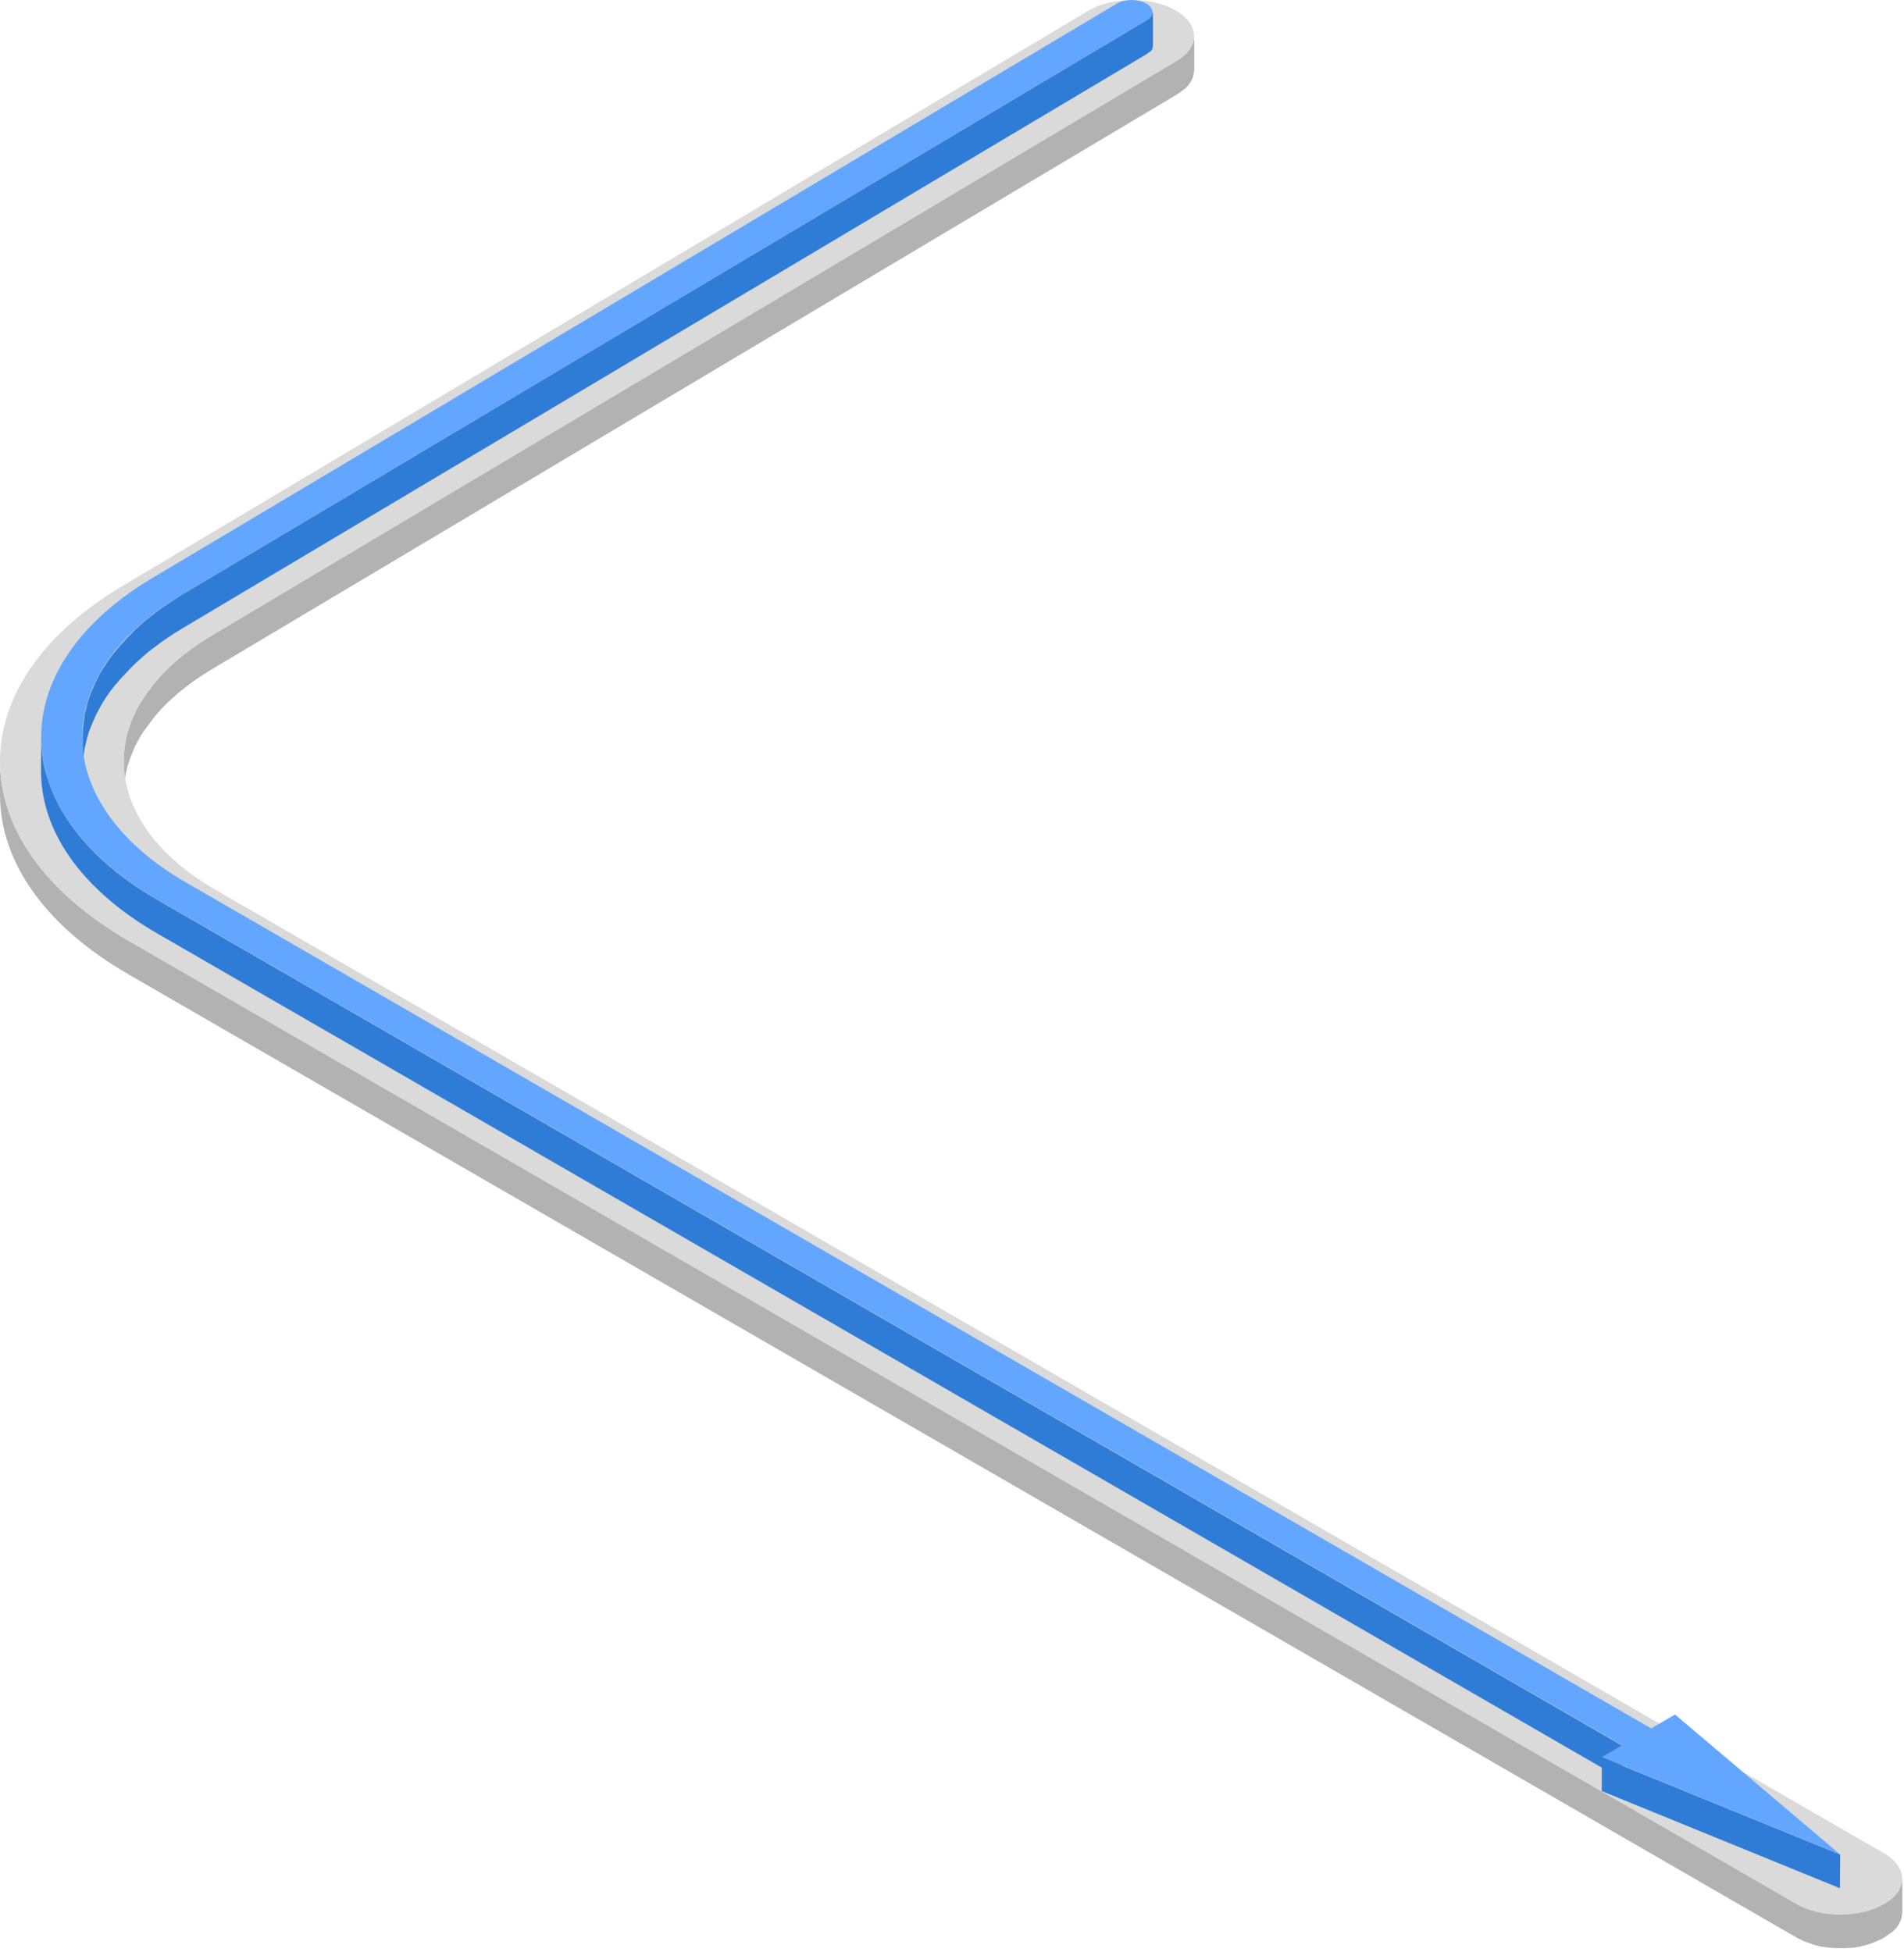 <?xml version="1.0" encoding="UTF-8"?> <svg xmlns="http://www.w3.org/2000/svg" width="238" height="244" viewBox="0 0 238 244" fill="none"> <path d="M149.279 4.527C149.279 4.59 149.279 4.685 149.248 4.748C149.248 4.842 149.248 4.905 149.216 4.999C149.216 5.062 149.185 5.125 149.153 5.188C149.122 5.251 149.122 5.345 149.09 5.408C149.059 5.471 149.027 5.534 148.996 5.597C148.965 5.692 148.933 5.755 148.87 5.849C148.839 5.912 148.807 5.975 148.776 6.006C148.713 6.101 148.65 6.195 148.587 6.289C148.524 6.384 148.461 6.447 148.398 6.541C148.367 6.573 148.367 6.573 148.335 6.604C148.241 6.699 148.115 6.824 148.021 6.919C147.958 6.982 147.863 7.045 147.769 7.108C147.706 7.171 147.643 7.233 147.549 7.265C147.454 7.328 147.36 7.391 147.265 7.454C147.171 7.517 147.077 7.58 146.982 7.643L26.779 79.23C26.621 79.324 26.464 79.418 26.307 79.513C26.149 79.607 26.023 79.702 25.866 79.796C25.614 79.953 25.394 80.079 25.174 80.237C24.954 80.362 24.765 80.52 24.545 80.646C24.324 80.803 24.104 80.96 23.884 81.118C23.695 81.275 23.506 81.401 23.317 81.558C23.097 81.716 22.908 81.873 22.72 82.03C22.531 82.188 22.373 82.313 22.185 82.471C21.996 82.628 21.807 82.785 21.618 82.974C21.555 83.037 21.461 83.1 21.398 83.163C21.241 83.32 21.083 83.446 20.957 83.604C20.894 83.666 20.863 83.698 20.8 83.761C20.517 84.044 20.234 84.327 19.982 84.611C19.919 84.673 19.856 84.736 19.793 84.831C19.573 85.082 19.353 85.334 19.164 85.586C19.132 85.649 19.069 85.68 19.038 85.743C19.006 85.775 19.006 85.775 18.975 85.806C18.912 85.901 18.849 85.995 18.786 86.089C18.597 86.341 18.409 86.593 18.22 86.845C18.125 86.971 18.031 87.128 17.936 87.254C17.779 87.474 17.653 87.726 17.496 87.946C17.465 88.009 17.402 88.072 17.37 88.135C17.307 88.229 17.276 88.324 17.213 88.418C17.118 88.607 16.992 88.796 16.898 89.016C16.804 89.173 16.741 89.331 16.678 89.519C16.584 89.708 16.52 89.928 16.426 90.117C16.395 90.212 16.363 90.275 16.332 90.369C16.3 90.463 16.269 90.526 16.237 90.621C16.174 90.809 16.111 90.998 16.049 91.187C15.986 91.344 15.954 91.533 15.891 91.691C15.828 91.879 15.797 92.068 15.765 92.257C15.734 92.351 15.702 92.446 15.702 92.572C15.702 92.635 15.671 92.698 15.671 92.792C15.639 92.981 15.608 93.169 15.576 93.39C15.545 93.547 15.514 93.736 15.514 93.893C15.482 94.082 15.482 94.302 15.482 94.491C15.482 94.617 15.451 94.711 15.451 94.837C15.451 94.963 15.451 95.058 15.451 95.183V99.4C15.451 99.18 15.482 98.928 15.482 98.708C15.482 98.519 15.514 98.299 15.514 98.11C15.545 97.952 15.545 97.764 15.576 97.606C15.608 97.418 15.639 97.229 15.671 97.008C15.702 96.851 15.734 96.662 15.765 96.505C15.797 96.316 15.86 96.127 15.891 95.939C15.923 95.781 15.986 95.592 16.049 95.435C16.111 95.246 16.174 95.058 16.237 94.869C16.3 94.711 16.363 94.523 16.426 94.365C16.52 94.176 16.584 93.956 16.678 93.767C16.741 93.61 16.835 93.453 16.898 93.264C16.992 93.075 17.087 92.886 17.213 92.666C17.307 92.509 17.37 92.351 17.465 92.194C17.59 91.974 17.748 91.722 17.905 91.502C18 91.376 18.094 91.219 18.188 91.093C18.377 90.841 18.566 90.589 18.755 90.338C18.849 90.212 18.912 90.117 19.006 89.991C19.038 89.928 19.101 89.897 19.132 89.834C19.321 89.582 19.541 89.331 19.762 89.079C19.825 89.016 19.887 88.953 19.951 88.859C20.202 88.575 20.485 88.292 20.769 88.009C20.831 87.946 20.863 87.915 20.926 87.852C21.146 87.631 21.366 87.442 21.618 87.222C21.807 87.065 21.996 86.908 22.185 86.719C22.373 86.561 22.531 86.404 22.72 86.278C22.908 86.121 23.129 85.964 23.317 85.806C23.506 85.649 23.695 85.523 23.884 85.366C24.104 85.208 24.324 85.051 24.545 84.894C24.765 84.768 24.954 84.611 25.174 84.485C25.394 84.327 25.646 84.17 25.866 84.044C26.149 83.855 26.464 83.666 26.779 83.478L146.982 11.891C147.014 11.859 147.045 11.859 147.077 11.828C147.139 11.796 147.202 11.733 147.265 11.702C147.36 11.639 147.454 11.576 147.549 11.513C147.611 11.45 147.706 11.387 147.769 11.356C147.863 11.293 147.926 11.23 148.021 11.167C148.021 11.167 148.052 11.135 148.083 11.135C148.178 11.041 148.272 10.947 148.367 10.852C148.398 10.821 148.398 10.821 148.43 10.789C148.493 10.726 148.524 10.663 148.587 10.6C148.618 10.569 148.618 10.537 148.65 10.506C148.713 10.412 148.776 10.317 148.839 10.223C148.87 10.191 148.902 10.16 148.902 10.097C148.902 10.066 148.933 10.066 148.933 10.034C148.965 9.94 148.996 9.877 149.059 9.782C149.09 9.751 149.122 9.688 149.122 9.656C149.122 9.625 149.122 9.625 149.122 9.594C149.153 9.531 149.153 9.436 149.185 9.373C149.185 9.31 149.216 9.279 149.216 9.216V9.184C149.216 9.09 149.248 9.027 149.248 8.933C149.248 8.87 149.279 8.838 149.279 8.775C149.279 8.744 149.279 8.744 149.279 8.712V4.527Z" fill="#B2B2B2"></path> <path d="M237.795 234.833C237.795 234.896 237.795 234.991 237.764 235.053C237.764 235.148 237.764 235.211 237.732 235.305C237.732 235.368 237.701 235.431 237.67 235.494C237.638 235.557 237.638 235.651 237.607 235.714C237.575 235.777 237.544 235.84 237.512 235.903C237.481 235.997 237.449 236.06 237.386 236.155C237.355 236.218 237.323 236.281 237.292 236.312C237.229 236.407 237.166 236.501 237.103 236.595C237.04 236.69 236.977 236.753 236.914 236.847C236.883 236.879 236.883 236.879 236.851 236.91C236.757 237.004 236.631 237.13 236.537 237.225C236.474 237.288 236.379 237.351 236.285 237.413C236.222 237.476 236.159 237.539 236.065 237.571C235.97 237.634 235.876 237.697 235.782 237.76C235.687 237.823 235.593 237.885 235.498 237.948C235.278 238.074 235.026 238.2 234.775 238.326C234.712 238.357 234.617 238.389 234.554 238.42C234.366 238.515 234.145 238.578 233.956 238.641C233.893 238.672 233.799 238.704 233.736 238.704C233.61 238.735 233.484 238.767 233.327 238.829C233.233 238.861 233.138 238.892 233.012 238.924C232.887 238.955 232.729 238.987 232.572 239.018C232.478 239.05 232.383 239.05 232.289 239.081C232.005 239.144 231.691 239.176 231.408 239.207C231.313 239.207 231.219 239.207 231.124 239.239C230.936 239.239 230.778 239.27 230.589 239.27C230.464 239.27 230.369 239.27 230.243 239.27C230.086 239.27 229.96 239.27 229.803 239.27C229.677 239.27 229.551 239.27 229.457 239.27C229.331 239.27 229.205 239.27 229.079 239.239C228.953 239.239 228.827 239.207 228.733 239.207C228.607 239.207 228.481 239.176 228.355 239.176C228.229 239.176 228.135 239.144 228.009 239.113C227.883 239.081 227.726 239.081 227.6 239.05C227.506 239.018 227.38 239.018 227.285 238.987C227.128 238.955 226.971 238.924 226.813 238.861C226.719 238.829 226.625 238.829 226.562 238.798C226.279 238.704 225.995 238.609 225.744 238.515C225.618 238.452 225.492 238.42 225.335 238.357C225.272 238.326 225.209 238.295 225.146 238.263C224.957 238.169 224.768 238.074 224.579 237.98L16.08 117.588C5.35 111.389 -0.031 103.239 0 95.089V99.305C-0.031 107.455 5.35 115.605 16.08 121.804L224.579 242.196C224.768 242.291 224.957 242.385 225.146 242.48C225.209 242.511 225.272 242.543 225.335 242.574C225.46 242.637 225.555 242.668 225.681 242.731H225.712C225.995 242.826 226.247 242.92 226.53 243.015C226.562 243.015 226.562 243.046 226.593 243.046C226.656 243.077 226.719 243.077 226.782 243.109C226.939 243.14 227.097 243.203 227.254 243.235C227.285 243.235 227.348 243.266 227.38 243.266C227.443 243.266 227.506 243.298 227.569 243.298C227.694 243.329 227.852 243.361 227.978 243.361C228.041 243.361 228.072 243.392 228.135 243.392C228.198 243.392 228.261 243.392 228.324 243.424C228.45 243.455 228.576 243.455 228.701 243.455C228.764 243.455 228.827 243.455 228.89 243.487C228.953 243.487 229.016 243.487 229.079 243.487C229.205 243.487 229.331 243.518 229.457 243.518C229.52 243.518 229.583 243.518 229.645 243.518C229.708 243.518 229.74 243.518 229.803 243.518C229.96 243.518 230.086 243.518 230.243 243.518C230.306 243.518 230.369 243.518 230.464 243.518C230.495 243.518 230.558 243.518 230.589 243.518C230.778 243.518 230.936 243.487 231.124 243.487C231.187 243.487 231.25 243.487 231.345 243.487C231.376 243.487 231.376 243.487 231.408 243.487C231.691 243.455 232.005 243.424 232.289 243.361H232.32C232.415 243.361 232.478 243.329 232.572 243.298C232.729 243.266 232.855 243.235 233.012 243.203C233.107 243.172 233.201 243.14 233.327 243.109C233.453 243.077 233.61 243.046 233.736 242.983C233.768 242.983 233.799 242.983 233.831 242.952C233.862 242.952 233.925 242.92 233.956 242.889C234.177 242.826 234.366 242.731 234.554 242.668C234.617 242.637 234.712 242.605 234.775 242.574C235.026 242.448 235.278 242.354 235.498 242.196C235.53 242.165 235.561 242.165 235.593 242.133C235.656 242.102 235.719 242.039 235.782 242.008C235.876 241.945 235.97 241.882 236.065 241.819C236.128 241.756 236.222 241.693 236.285 241.661C236.379 241.599 236.442 241.536 236.537 241.473C236.537 241.473 236.568 241.441 236.6 241.441C236.694 241.347 236.788 241.252 236.883 241.158C236.914 241.127 236.914 241.127 236.946 241.095C237.009 241.032 237.04 240.969 237.103 240.906C237.135 240.875 237.135 240.843 237.166 240.812C237.229 240.717 237.292 240.623 237.355 240.529C237.386 240.497 237.418 240.466 237.418 240.403C237.418 240.371 237.449 240.371 237.449 240.34C237.481 240.245 237.512 240.183 237.575 240.088C237.607 240.057 237.638 239.994 237.638 239.962C237.638 239.931 237.638 239.931 237.638 239.899C237.669 239.836 237.67 239.742 237.701 239.679C237.701 239.616 237.732 239.585 237.732 239.522V239.49C237.732 239.396 237.764 239.333 237.764 239.239C237.764 239.176 237.795 239.144 237.795 239.081C237.795 239.05 237.795 239.05 237.795 239.018V234.833Z" fill="#B2B2B2"></path> <path d="M146.982 1.318C150.003 3.08 150.034 5.912 147.013 7.674L26.81 79.261C11.643 88.072 11.706 102.421 26.999 111.263L235.498 231.655C238.519 233.417 238.551 236.249 235.53 238.011C232.509 239.774 227.6 239.774 224.579 238.011L16.08 117.619C-5.255 105.284 -5.381 85.24 15.828 72.936L136.032 1.349C139.052 -0.444 143.961 -0.444 146.982 1.318Z" fill="#DADADA"></path> <path d="M144.024 1.758C144.024 1.79 144.024 1.79 144.024 1.758C143.993 1.884 143.93 1.947 143.898 2.041L143.867 2.073C143.804 2.136 143.741 2.23 143.647 2.293C143.584 2.356 143.521 2.387 143.458 2.419C143.395 2.45 143.363 2.482 143.3 2.545L23.097 74.132C22.908 74.226 22.751 74.352 22.562 74.447C22.405 74.541 22.247 74.667 22.09 74.761C21.807 74.918 21.555 75.107 21.303 75.265C21.052 75.422 20.831 75.579 20.611 75.737C20.359 75.894 20.108 76.083 19.856 76.272C19.636 76.429 19.415 76.586 19.195 76.775C18.975 76.964 18.723 77.121 18.503 77.31C18.283 77.467 18.094 77.656 17.905 77.814C17.685 78.002 17.465 78.191 17.276 78.38C17.181 78.443 17.087 78.537 17.024 78.6C16.835 78.757 16.678 78.915 16.52 79.104C16.458 79.166 16.395 79.198 16.363 79.261C16.049 79.576 15.734 79.89 15.451 80.236C15.388 80.299 15.325 80.394 15.23 80.457C14.979 80.74 14.727 81.023 14.507 81.306C14.475 81.369 14.412 81.432 14.349 81.495C14.318 81.527 14.318 81.558 14.286 81.558C14.035 81.873 13.814 82.156 13.594 82.471C13.563 82.534 13.5 82.596 13.468 82.659C13.248 83.005 13.028 83.32 12.807 83.666C12.776 83.729 12.745 83.792 12.713 83.824C12.65 83.95 12.556 84.075 12.493 84.201C12.43 84.296 12.367 84.421 12.335 84.516C12.21 84.736 12.115 84.956 11.989 85.177C11.895 85.365 11.8 85.554 11.738 85.743C11.643 85.963 11.549 86.184 11.454 86.404C11.423 86.498 11.36 86.593 11.329 86.687C11.297 86.781 11.265 86.876 11.234 86.97C11.171 87.191 11.077 87.411 11.014 87.6C10.951 87.788 10.888 87.977 10.857 88.198C10.793 88.418 10.762 88.638 10.699 88.858C10.668 88.984 10.636 89.079 10.605 89.204C10.573 89.299 10.573 89.362 10.573 89.456C10.542 89.677 10.51 89.897 10.479 90.117C10.447 90.306 10.416 90.495 10.416 90.683C10.384 90.904 10.384 91.124 10.353 91.344C10.353 91.47 10.322 91.596 10.322 91.722C10.322 91.848 10.322 91.974 10.322 92.099V96.316C10.322 96.064 10.353 95.781 10.353 95.529C10.353 95.309 10.384 95.089 10.416 94.868C10.447 94.68 10.447 94.491 10.479 94.302C10.51 94.082 10.542 93.862 10.573 93.641C10.605 93.453 10.636 93.264 10.699 93.043C10.762 92.823 10.793 92.603 10.857 92.383C10.919 92.194 10.951 92.005 11.014 91.816C11.077 91.596 11.14 91.376 11.234 91.187C11.297 90.998 11.36 90.809 11.454 90.621C11.549 90.4 11.643 90.18 11.738 89.96C11.832 89.771 11.895 89.582 11.989 89.393C12.084 89.173 12.21 88.953 12.335 88.733C12.461 88.512 12.587 88.26 12.713 88.04C12.745 87.977 12.776 87.914 12.807 87.883C12.996 87.537 13.216 87.222 13.468 86.876C13.5 86.813 13.563 86.75 13.594 86.687C13.814 86.341 14.066 86.026 14.349 85.68C14.381 85.617 14.444 85.554 14.507 85.523C14.727 85.24 14.979 84.956 15.23 84.673C15.293 84.61 15.356 84.516 15.451 84.453C15.734 84.138 16.049 83.824 16.363 83.478C16.426 83.415 16.489 83.383 16.52 83.32C16.772 83.068 17.024 82.848 17.276 82.596C17.496 82.408 17.685 82.219 17.905 82.03C18.094 81.873 18.314 81.684 18.503 81.526C18.723 81.338 18.943 81.18 19.195 80.992C19.415 80.834 19.636 80.645 19.856 80.488C20.108 80.299 20.359 80.142 20.611 79.953C20.831 79.796 21.083 79.638 21.303 79.481C21.555 79.324 21.838 79.135 22.09 78.978C22.436 78.757 22.751 78.569 23.128 78.348L143.332 6.761C143.332 6.761 143.363 6.761 143.363 6.73C143.426 6.698 143.458 6.667 143.489 6.635C143.552 6.604 143.615 6.541 143.678 6.51C143.678 6.51 143.678 6.51 143.709 6.51C143.772 6.447 143.835 6.384 143.867 6.352L143.898 6.321L143.93 6.289C143.93 6.258 143.961 6.258 143.993 6.226C144.024 6.163 144.056 6.132 144.056 6.069C144.056 6.069 144.056 6.069 144.056 6.038V6.006C144.056 5.975 144.087 5.943 144.087 5.912C144.087 5.849 144.087 5.817 144.119 5.754C144.119 5.754 144.119 5.754 144.119 5.723V1.506C144.056 1.601 144.056 1.695 144.024 1.758Z" fill="#2F7CD6"></path> <path d="M19.699 112.49C13.626 108.997 9.441 104.781 7.175 100.312C6.734 99.431 6.357 98.519 6.042 97.606C5.885 97.166 5.759 96.694 5.633 96.253C5.287 94.868 5.13 93.484 5.13 92.131V96.347C5.098 103.711 9.975 111.105 19.699 116.706L202.741 222.404V218.187L19.699 112.49Z" fill="#2F7CD6"></path> <path d="M230.023 231.812L229.992 236.029L200.224 223.883V219.666L230.023 231.812Z" fill="#2F7CD6"></path> <path d="M143.302 0.437C144.309 1.034 144.309 1.979 143.302 2.545L23.099 74.132C5.918 84.107 6.012 100.375 23.319 110.35L206.393 216.047L209.382 214.317L229.993 231.781L200.225 219.635L202.774 218.156L19.7 112.459C0.379 101.319 0.285 83.163 19.48 71.992L139.683 0.405C140.659 -0.13 142.295 -0.13 143.302 0.437Z" fill="#63A6FF"></path> </svg> 